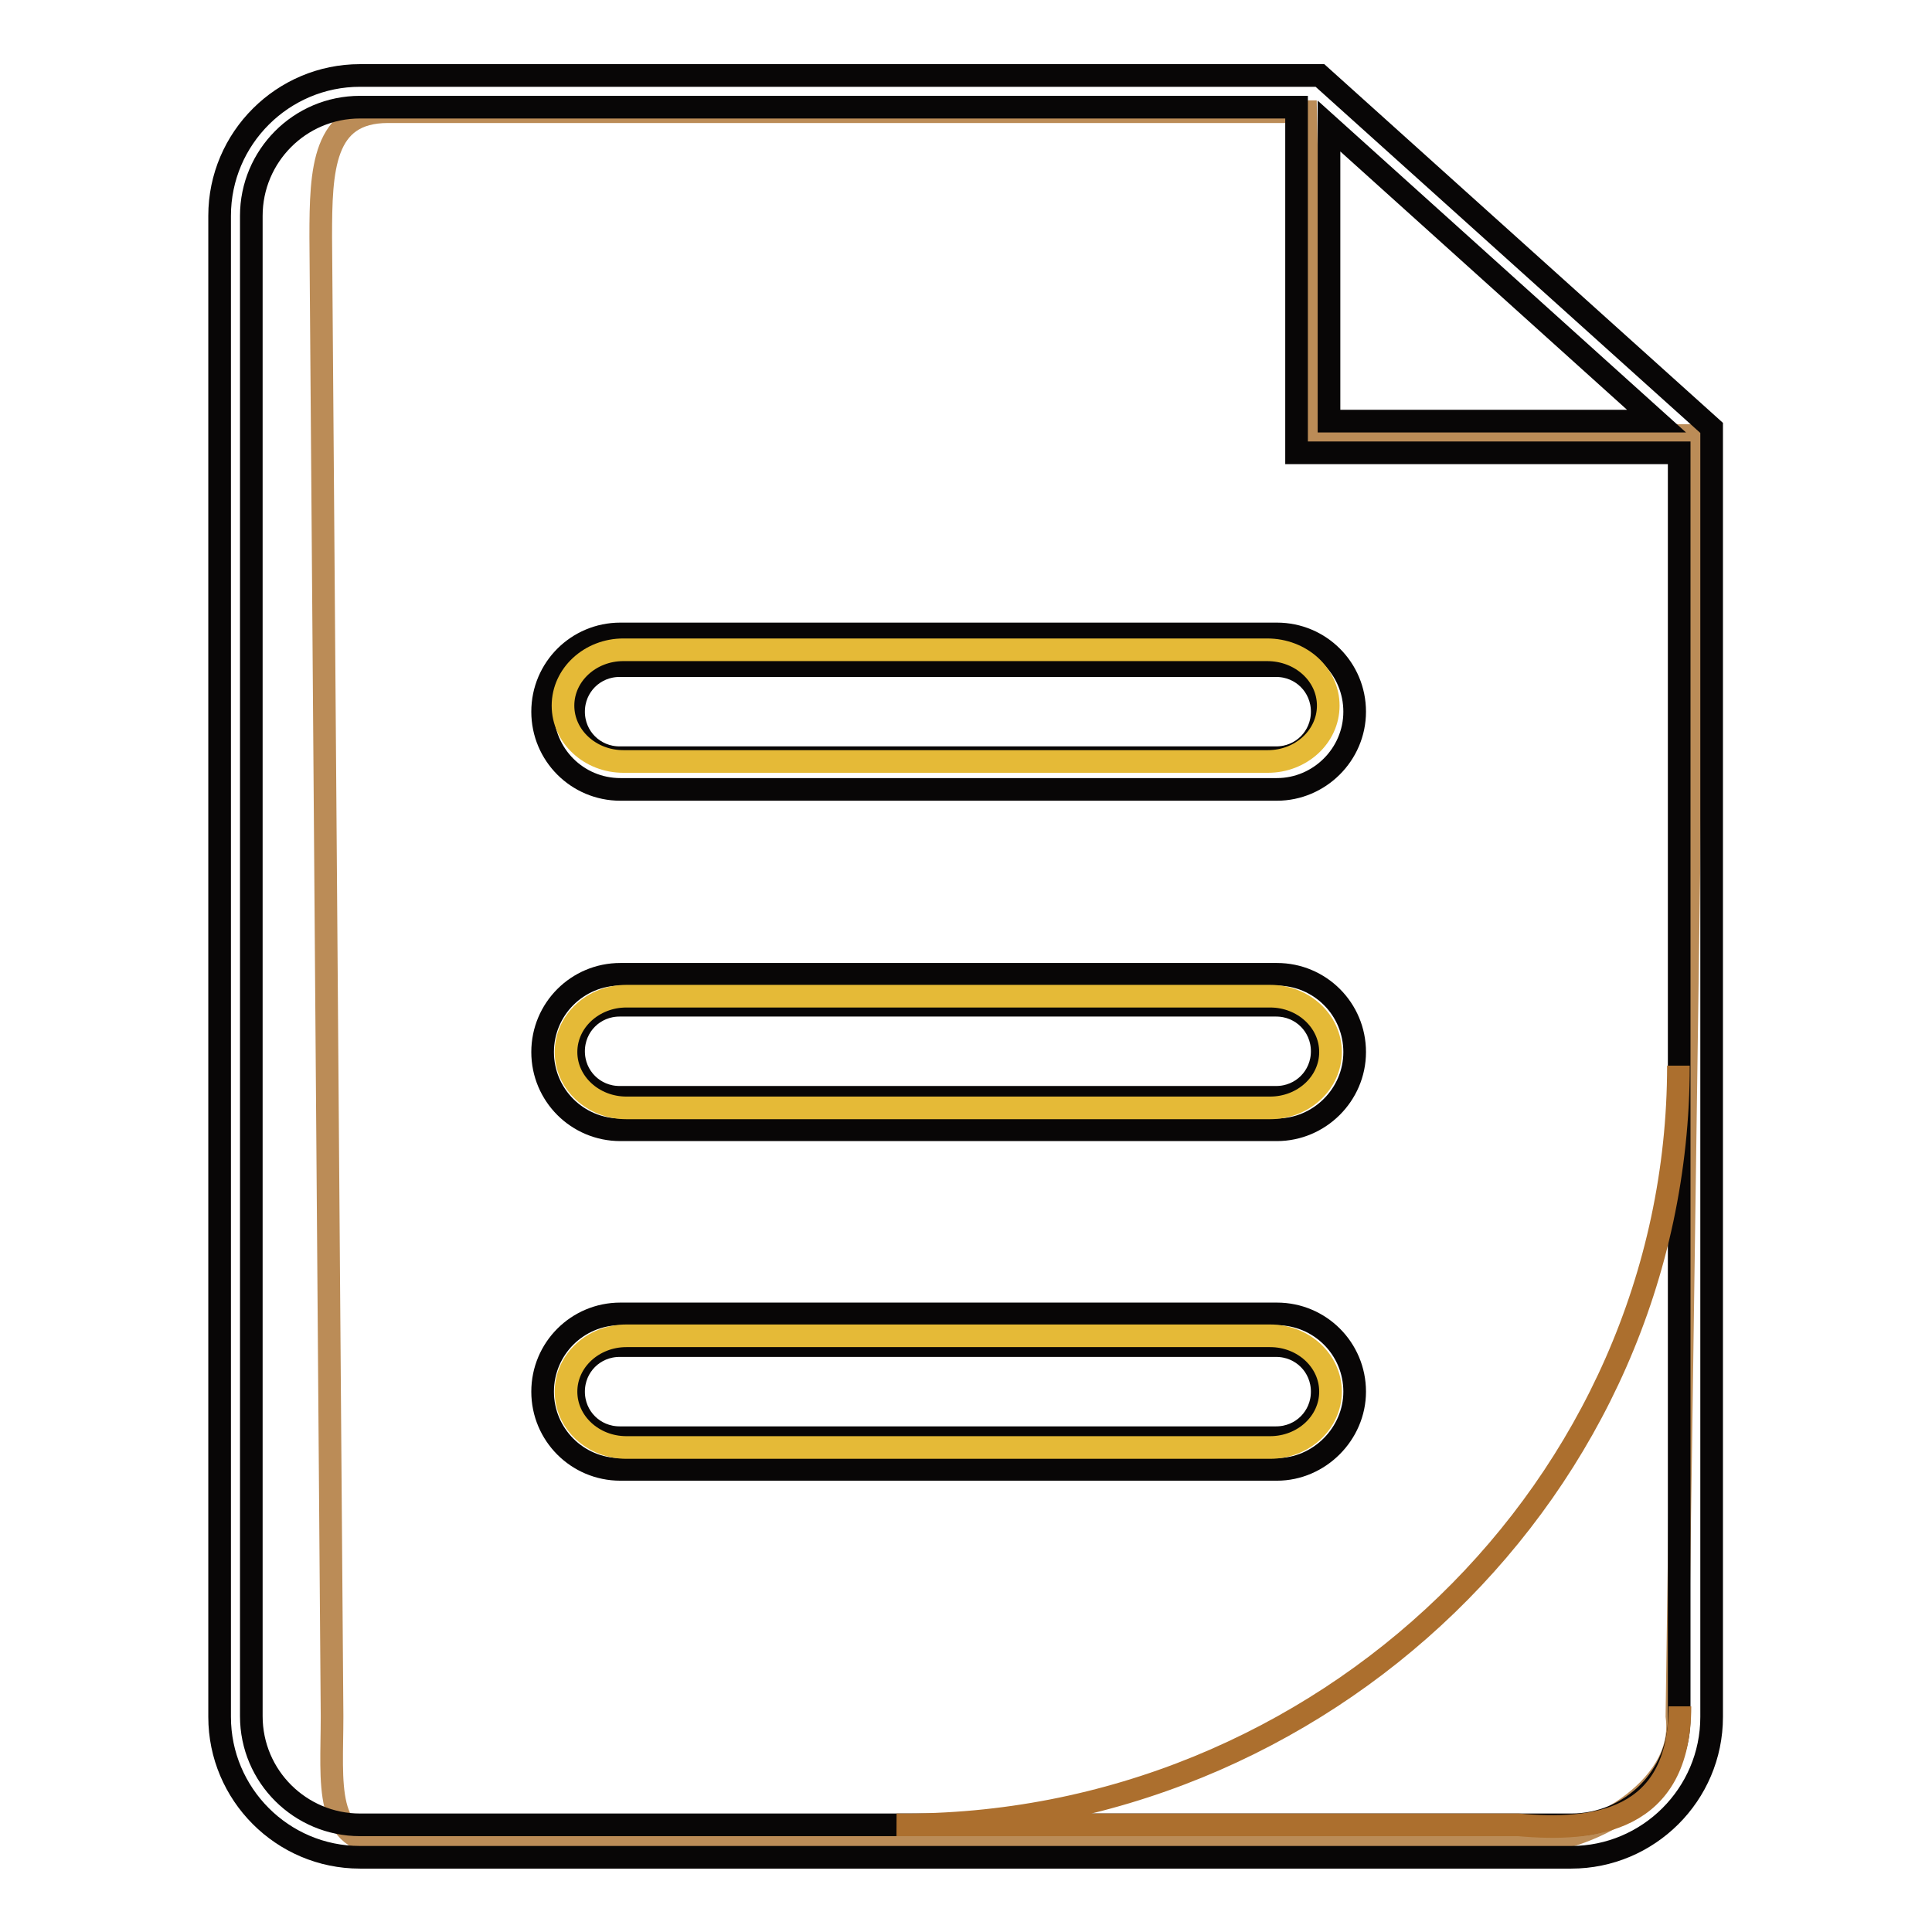 <?xml version="1.0" encoding="utf-8"?>
<!-- Svg Vector Icons : http://www.onlinewebfonts.com/icon -->
<!DOCTYPE svg PUBLIC "-//W3C//DTD SVG 1.1//EN" "http://www.w3.org/Graphics/SVG/1.1/DTD/svg11.dtd">
<svg version="1.1" xmlns="http://www.w3.org/2000/svg" xmlns:xlink="http://www.w3.org/1999/xlink" x="0px" y="0px" viewBox="0 0 256 256" enable-background="new 0 0 256 256" xml:space="preserve">
<g> <path stroke-width="3" fill-opacity="0" stroke="#bb8c57"  d="M173.9,57.9l50.7-0.2l-2.4,169.7c1.3,9.9-12.1,16.9-20.6,16.9H51.3c-8.5,0-7.3-7.9-7.3-16.9L42.5,31.4 c0-9,0.3-16.6,8.9-16.6h121.6L173.9,57.9z"/> <path stroke-width="3" fill-opacity="0" stroke="#080606"  d="M169.2,104.6h-87c-5.7,0-10.3-4.6-10.3-10.3c0-5.7,4.6-10.3,10.3-10.3h87c5.7,0,10.3,4.6,10.3,10.3 C179.5,100,174.8,104.6,169.2,104.6z M82.1,88.2c-3.4,0-6.1,2.7-6.1,6.1c0,3.4,2.7,6.1,6.1,6.1h87c3.4,0,6.1-2.7,6.1-6.1 c0-3.4-2.7-6.1-6.1-6.1H82.1z M169.2,149.7h-87c-5.7,0-10.3-4.6-10.3-10.3s4.6-10.3,10.3-10.3h87c5.7,0,10.3,4.6,10.3,10.3 S174.8,149.7,169.2,149.7z M82.1,133.2c-3.4,0-6.1,2.7-6.1,6.1c0,3.4,2.7,6.1,6.1,6.1h87c3.4,0,6.1-2.7,6.1-6.1s-2.7-6.1-6.1-6.1 H82.1L82.1,133.2z M169.2,194.7h-87c-5.7,0-10.3-4.6-10.3-10.3c0-5.7,4.6-10.3,10.3-10.3h87c5.7,0,10.3,4.6,10.3,10.3 C179.5,190,174.8,194.7,169.2,194.7z M82.1,178.3c-3.4,0-6.1,2.7-6.1,6.1c0,3.4,2.7,6.1,6.1,6.1h87c3.4,0,6.1-2.7,6.1-6.1 c0-3.4-2.7-6.1-6.1-6.1H82.1z"/> <path stroke-width="3" fill-opacity="0" stroke="#080606"  d="M174.9,10H47.7c-10.2,0-18.6,8.3-18.6,18.6v198.9c0,10.2,8.3,18.6,18.6,18.6h160.5 c10.2,0,18.6-8.3,18.6-18.6V56.7L174.9,10z M176.1,16.7l43.4,39.1h-43.4V16.7L176.1,16.7z M208.2,241.8H47.7 c-7.9,0-14.4-6.4-14.4-14.4V28.6c0-7.9,6.4-14.4,14.4-14.4h124.1V60h50.7v167.5C222.6,235.4,216.1,241.8,208.2,241.8L208.2,241.8z" /> <path stroke-width="3" fill-opacity="0" stroke="#e5ba37"  d="M176,93.5c0,4.1-3.6,7.4-8,7.4H82.6c-4.4,0-8-3.3-8-7.4s3.6-7.4,8-7.4h85.3C172.4,86.1,176,89.4,176,93.5z  M176.3,139.4c0,4.1-3.6,7.4-8,7.4H83c-4.4,0-8-3.3-8-7.4s3.6-7.4,8-7.4h85.3C172.7,132,176.3,135.3,176.3,139.4L176.3,139.4z  M176.3,184.4c0,4.1-3.6,7.4-8,7.4H83c-4.4,0-8-3.3-8-7.4c0-4.1,3.6-7.4,8-7.4h85.3C172.7,177,176.3,180.3,176.3,184.4L176.3,184.4 z"/> <path stroke-width="3" fill-opacity="0" stroke="#ac6f2e"  d="M222.4,141.2c0,55.8-47.3,101.1-103.6,100.6h82.4c9.9,0.9,21.4-0.3,21.4-15.7"/></g>
</svg>